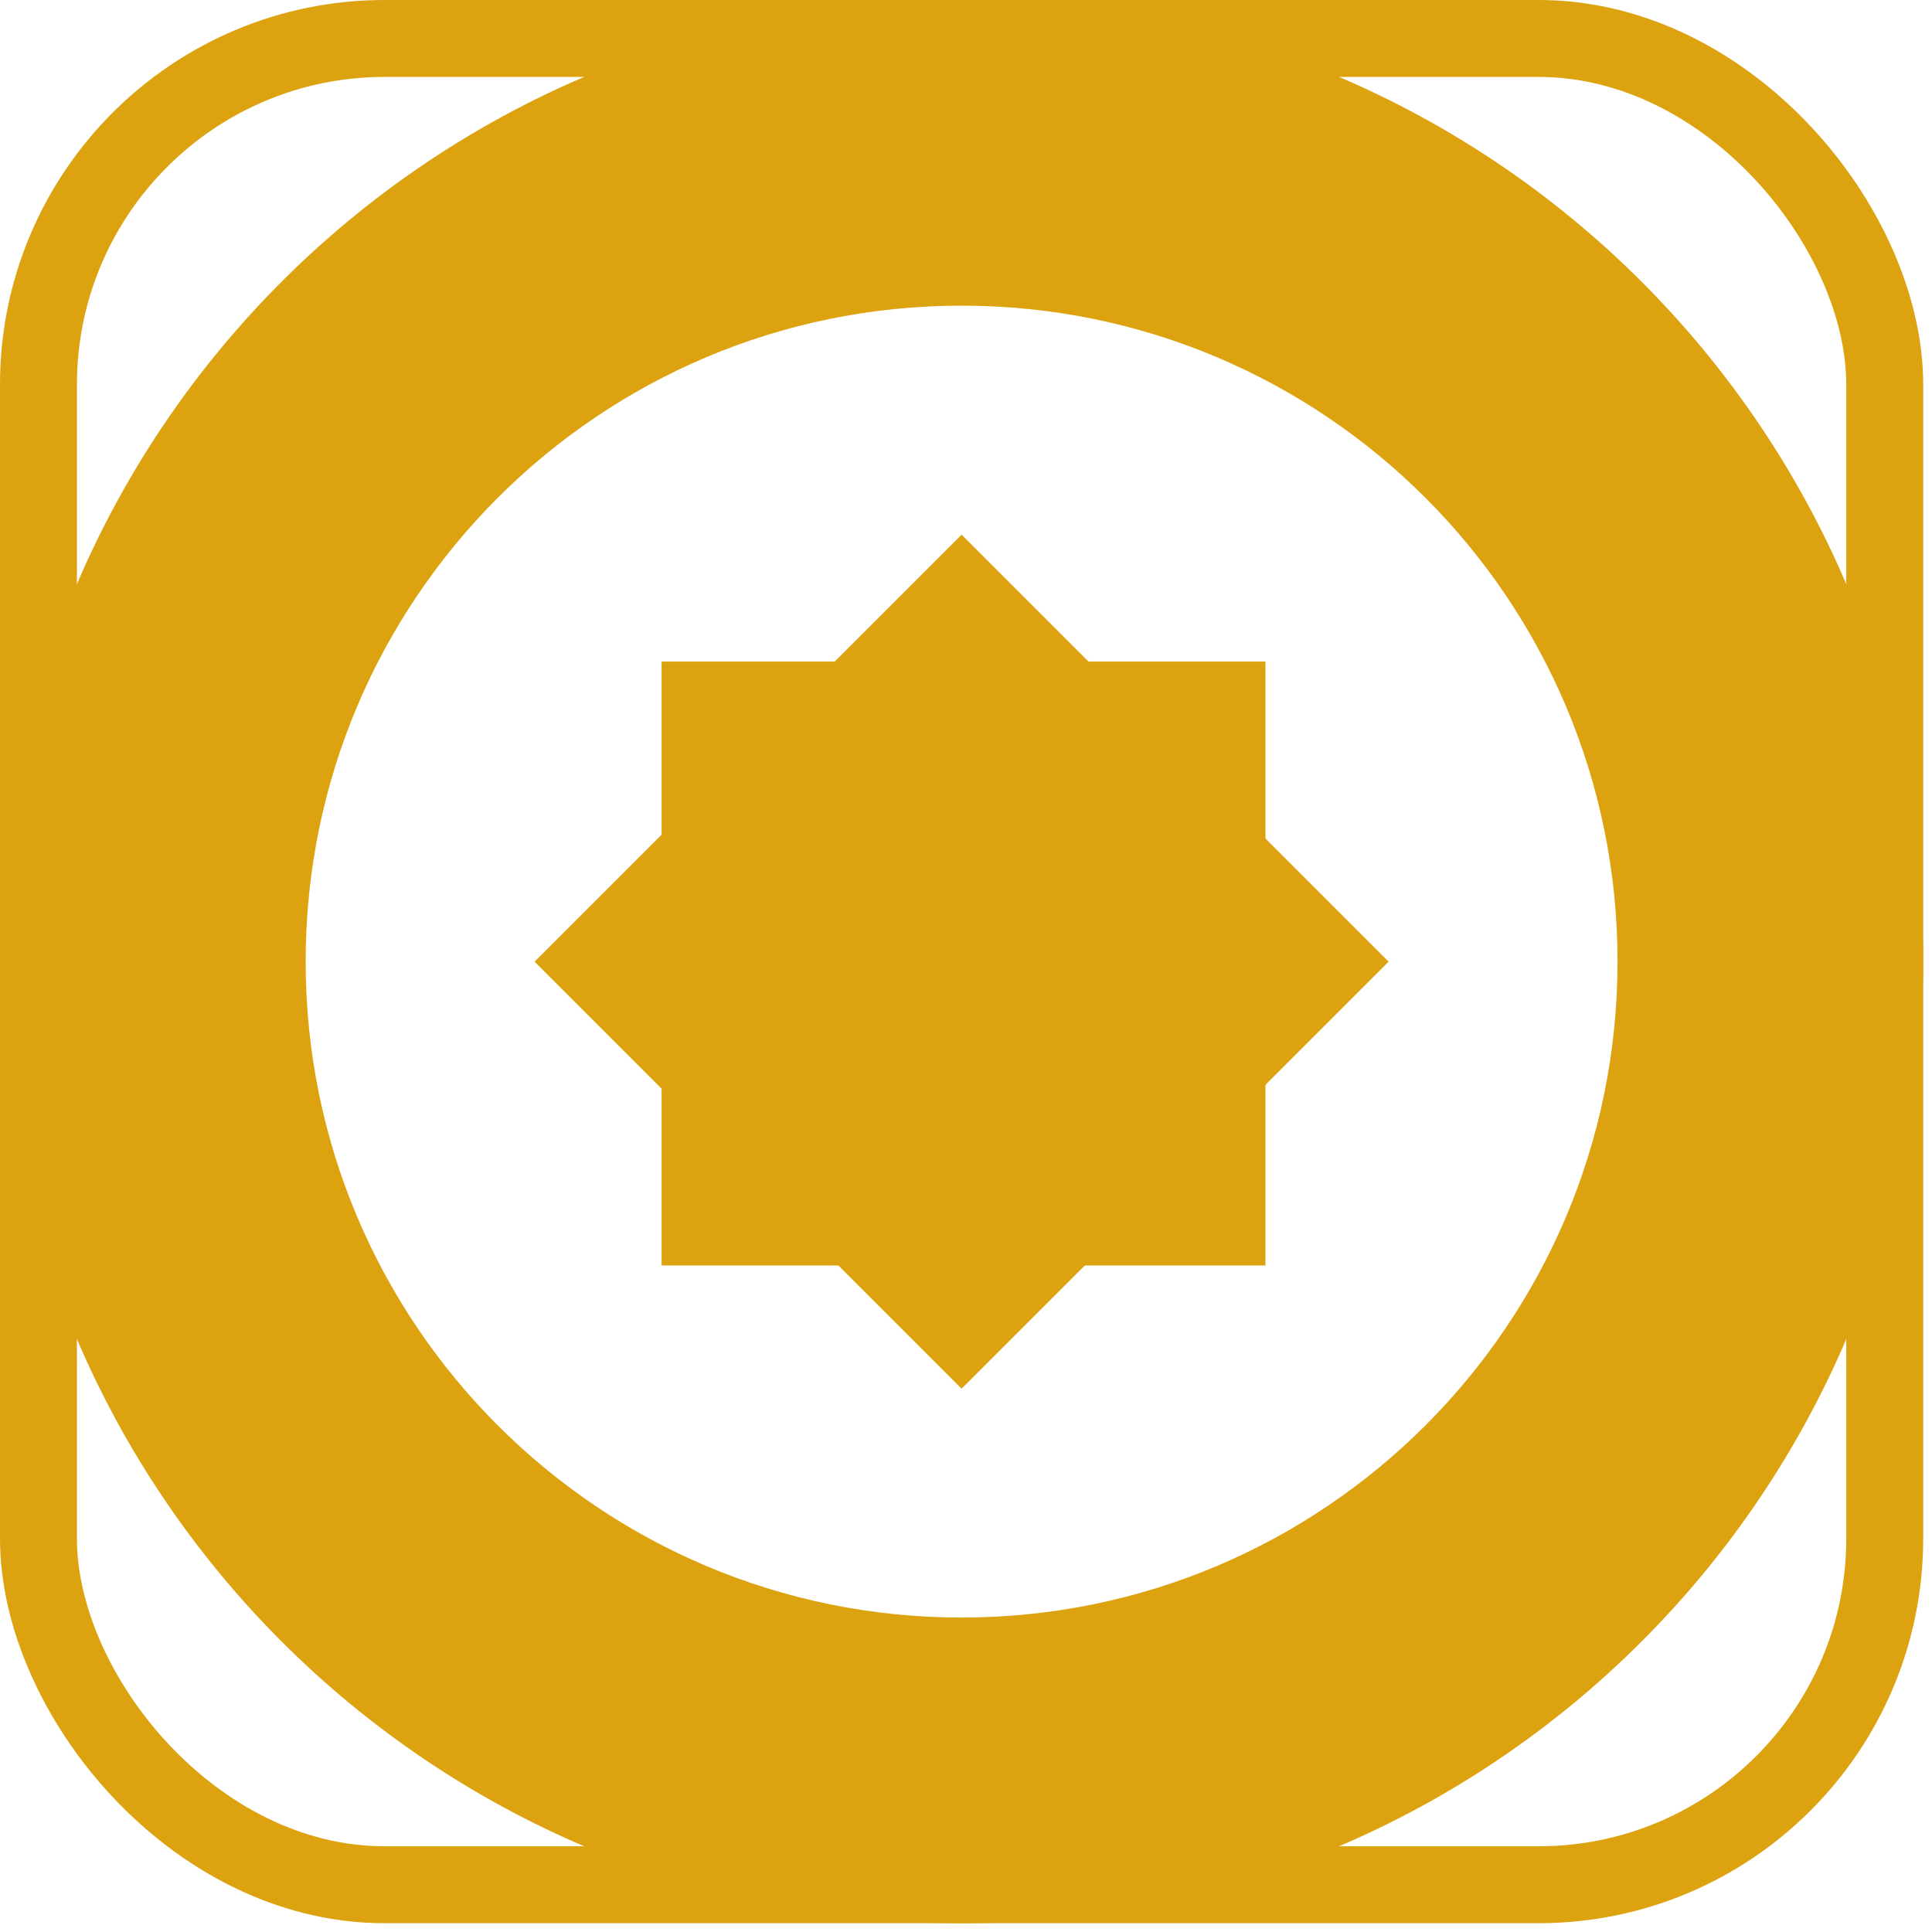 <svg width="106" height="106" viewBox="0 0 106 106" fill="none" xmlns="http://www.w3.org/2000/svg">
<g clip-path="url(#clip0_80_1472)">
<path d="M105.517 52.759C105.517 81.896 81.896 105.517 52.759 105.517C23.621 105.517 0 81.896 0 52.759C0 23.621 23.621 0 52.759 0C81.896 0 105.517 23.621 105.517 52.759ZM16.77 52.759C16.77 72.634 32.883 88.747 52.759 88.747C72.634 88.747 88.747 72.634 88.747 52.759C88.747 32.883 72.634 16.77 52.759 16.77C32.883 16.77 16.77 32.883 16.77 52.759Z" fill="#DDA210"/>
<rect x="52.759" y="29.334" width="33.132" height="33.132" transform="rotate(45 52.759 29.334)" fill="#DDA210"/>
<rect x="69.43" y="36.298" width="33.132" height="33.132" transform="rotate(90 69.43 36.298)" fill="#DDA210"/>
<circle cx="52.759" cy="52.759" r="5.487" fill="#DDA210"/>
</g>
<rect x="2.11" y="2.11" width="101.297" height="101.297" rx="18.993" stroke="#DDA210" stroke-width="4.221"/>
<defs>
<clipPath id="clip0_80_1472">
<rect width="105.517" height="105.517" rx="21.103" fill="white"/>
</clipPath>
</defs>
</svg>
